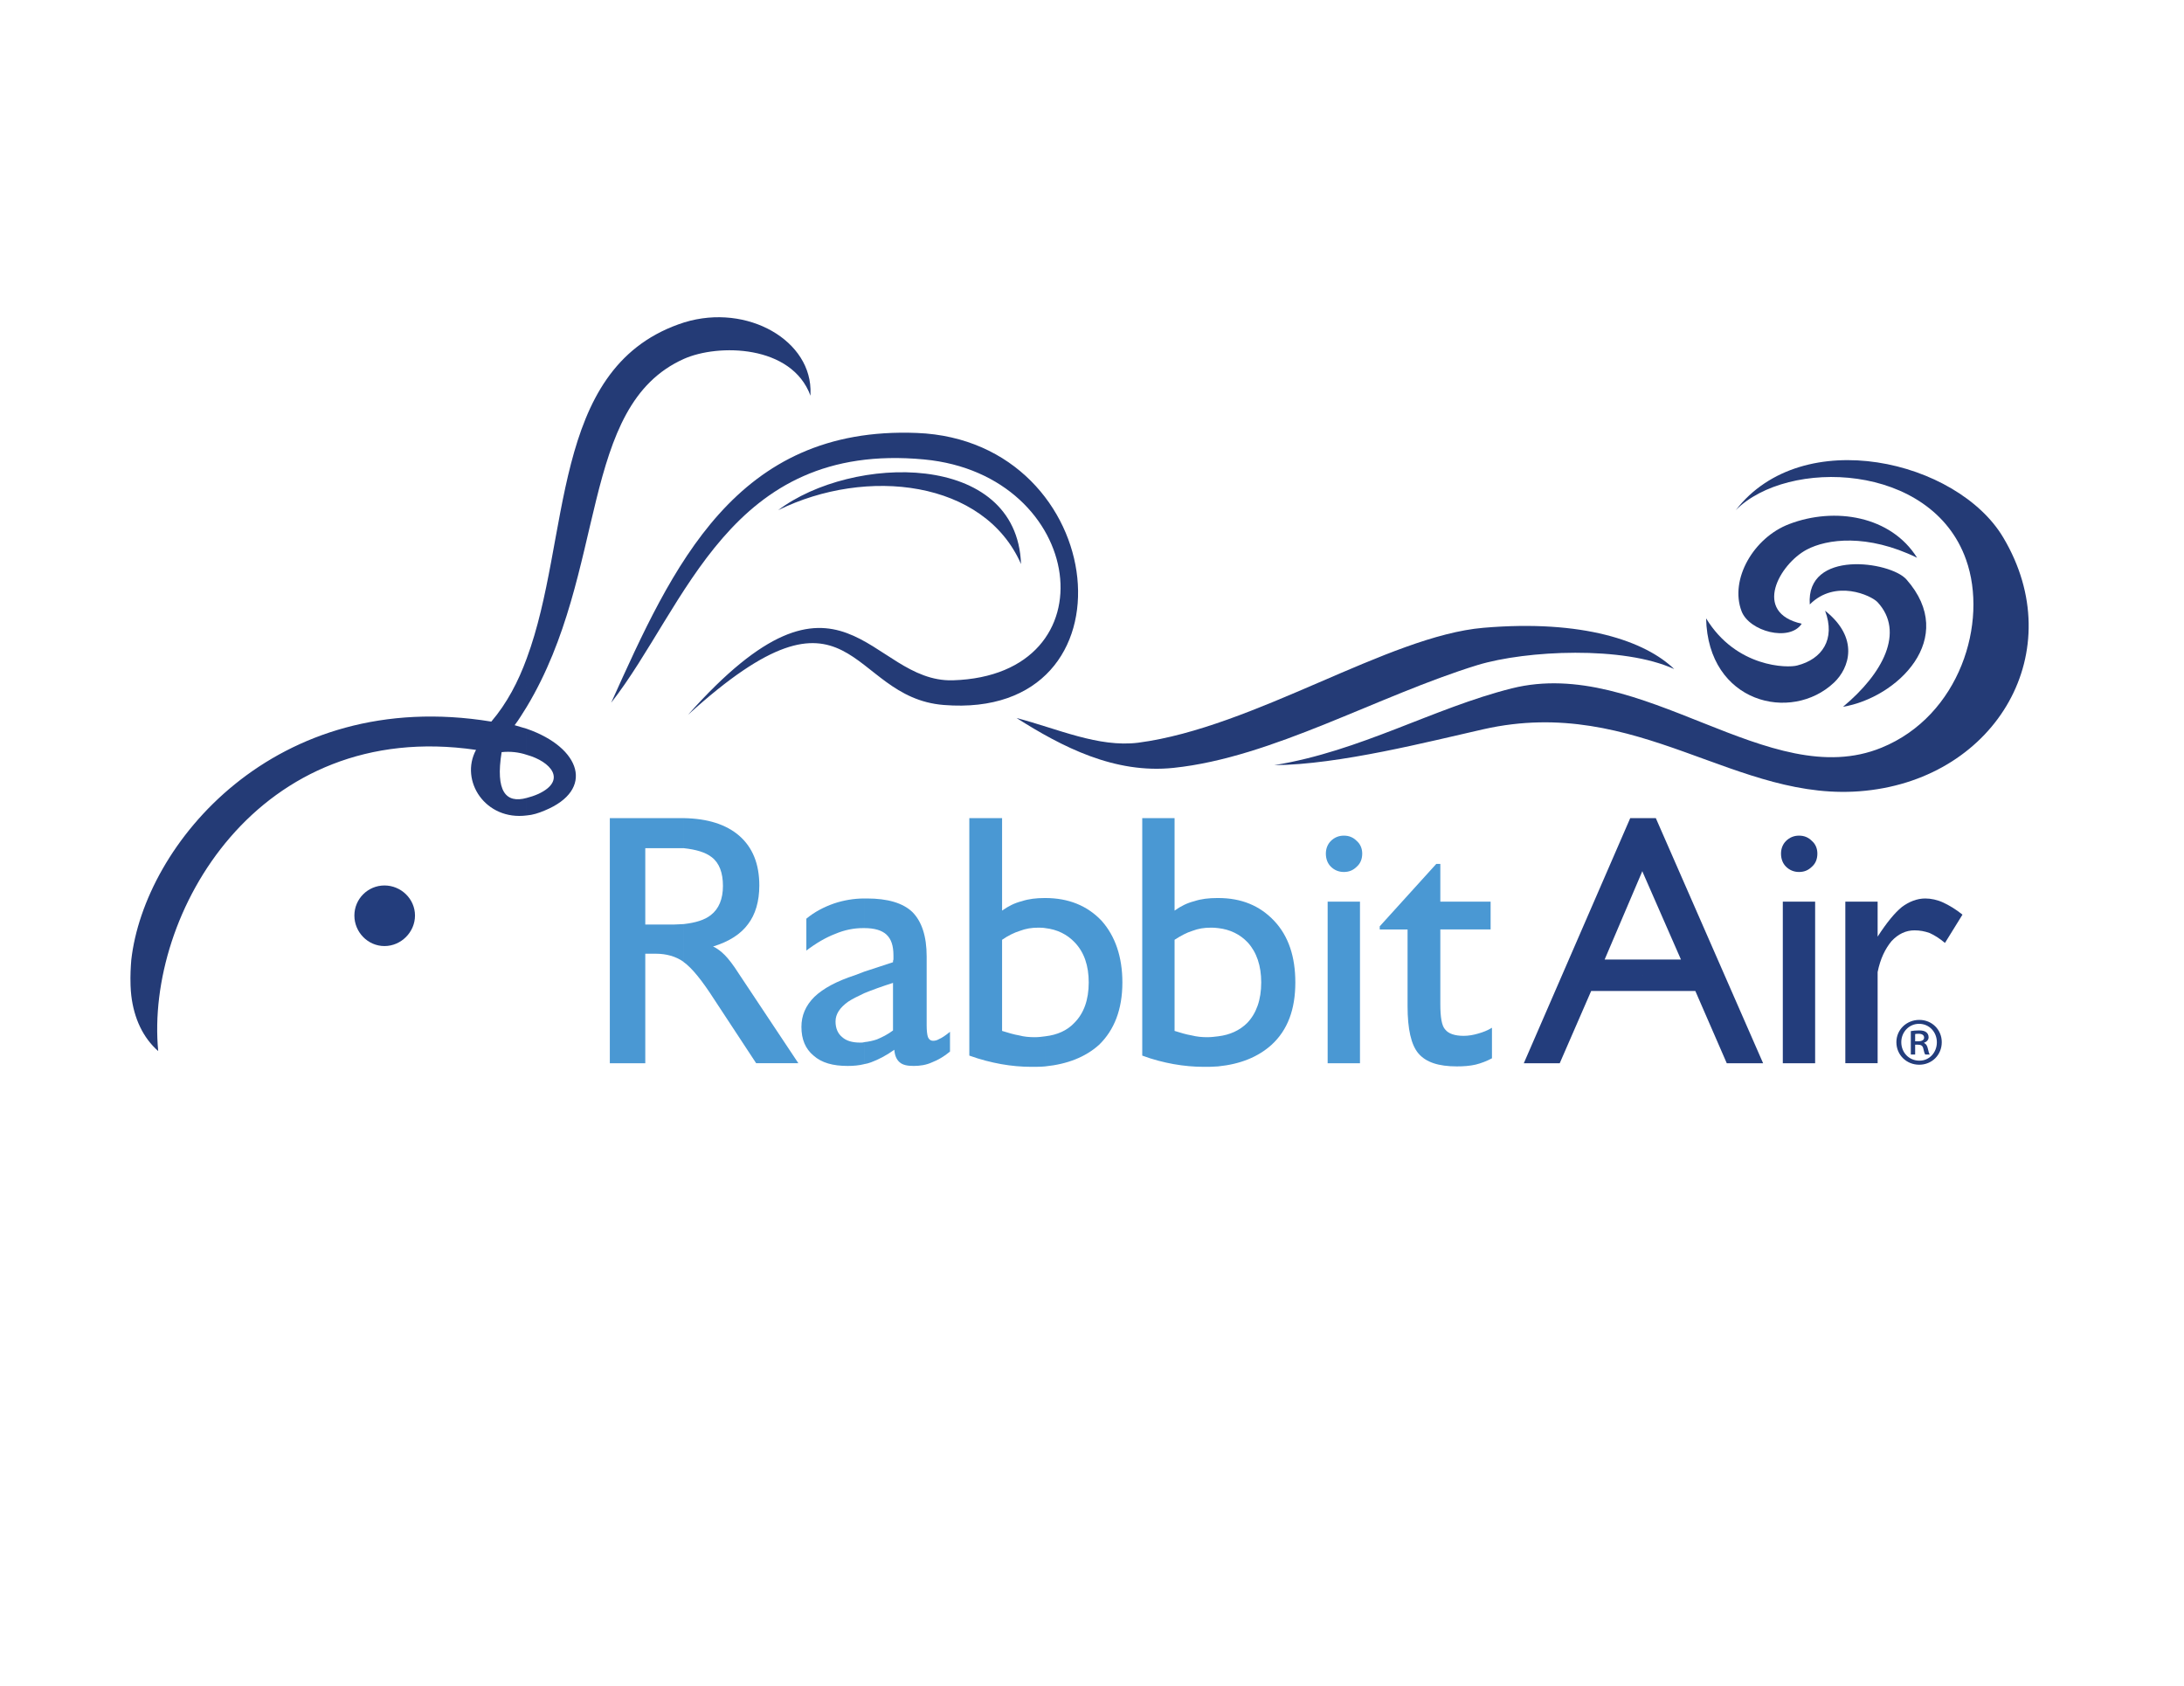 <?xml version="1.0" encoding="utf-8"?>
<!-- Generator: Adobe Illustrator 26.1.0, SVG Export Plug-In . SVG Version: 6.00 Build 0)  -->
<svg version="1.1" id="Layer_11" xmlns="http://www.w3.org/2000/svg" xmlns:xlink="http://www.w3.org/1999/xlink" x="0px" y="0px"
	 width="917px" height="708px" viewBox="0 0 917 708" style="enable-background:new 0 0 917 708;" xml:space="preserve">
<style type="text/css">
	.st0{fill-rule:evenodd;clip-rule:evenodd;fill:#233D7C;}
	.st1{fill-rule:evenodd;clip-rule:evenodd;fill:#4A98D3;}
	.st2{fill:#233D7C;}
</style>
<g>
	<path class="st0" d="M161.426,397.235c6.977,0,12.818-5.839,12.818-12.818c0-6.968-5.841-12.623-12.818-12.623
		c-6.975,0-12.632,5.655-12.632,12.623C148.794,391.396,154.451,397.235,161.426,397.235z"/>
	<g>
		<defs>
			<path id="SVGID_1_" d="M256.613,295.071c25.822-57.3,52.213-116.292,128.362-113.281
				c81.617,3.207,94.243,120.828,11.307,114.223c-40.715-3.2-37.508-59.373-107.439,4.155
				c65.032-73.138,75.958-13.571,111.214-14.517c67.664-2.081,55.982-86.329-12.064-92.734
				C306.002,185.188,288.276,254.548,256.613,295.071z"/>
		</defs>
		<use xlink:href="#SVGID_1_"  style="overflow:visible;fill-rule:evenodd;clip-rule:evenodd;fill:#243B76;"/>
		<clipPath id="SVGID_00000083070099583596048160000017010885506920335763_">
			<use xlink:href="#SVGID_1_"  style="overflow:visible;"/>
		</clipPath>
	</g>
	<g>
		<defs>
			<path id="SVGID_00000047756356357427957060000004412853281580659378_" d="M340.305,166.149c0-0.186,0-0.379,0-0.57v-2.257
				c-0.755-21.861-29.037-36.759-55.413-27.148c-54.1,19.418-45.056,89.913-63.721,140.236v20.36
				c34.12-56.739,21.676-126.288,65.978-146.08C301.468,144.284,332.388,144.663,340.305,166.149L340.305,166.149z
				 M221.171,342.389c2.454-0.191,4.911-0.949,7.545-2.075c21.11-8.668,15.272-26.39-7.545-34.31v10.94
				c10.187,2.825,16.977,10.733,4.911,16.395c-1.7,0.755-3.396,1.315-4.911,1.693V342.389z M221.171,276.411
				c-3.574,9.8-8.29,18.854-14.881,26.576c-91.044-14.881-145.712,51.647-151.17,100.094
				c0,0-0.343,3.911-0.353,7.544c-0.013,4.626,0.353,7.343,0.353,7.343c1.132,9.618,4.896,17.721,11.309,23.373
				C60.957,383.667,108.271,301.481,199.871,314.863c-6.966,13.007,3.962,29.787,21.3,27.525v-7.356
				c-8.855,2.459-13.19-2.826-10.551-19.221c3.584-0.377,7.162,0,10.551,1.132v-10.94
				c-1.69-0.561-3.389-0.936-5.086-1.503c1.884-2.449,3.396-5.085,5.086-7.73V276.411z"/>
		</defs>
		
			<use xlink:href="#SVGID_00000047756356357427957060000004412853281580659378_"  style="overflow:visible;fill-rule:evenodd;clip-rule:evenodd;fill:#243B76;"/>
		<clipPath id="SVGID_00000078747083903752241610000009644258604806794670_">
			<use xlink:href="#SVGID_00000047756356357427957060000004412853281580659378_"  style="overflow:visible;"/>
		</clipPath>
	</g>
	<g>
		<defs>
			<path id="SVGID_00000165917445746013116500000002080643592323529604_" d="M326.733,214.212
				c30.909-23.375,100.273-25.07,101.967,22.622C413.241,201.582,363.868,195.931,326.733,214.212z"/>
		</defs>
		
			<use xlink:href="#SVGID_00000165917445746013116500000002080643592323529604_"  style="overflow:visible;fill-rule:evenodd;clip-rule:evenodd;fill:#243B76;"/>
		<clipPath id="SVGID_00000146494048809067120180000010286693700081939123_">
			<use xlink:href="#SVGID_00000165917445746013116500000002080643592323529604_"  style="overflow:visible;"/>
		</clipPath>
	</g>
	<g>
		<defs>
			<path id="SVGID_00000040544613678509805510000007749054864916396438_" d="M756.488,261.894
				c-5.084,7.736-22.053,3.214-25.257-5.268c-5.091-13.383,5.095-30.913,19.987-36.569
				c19.228-7.361,42.78-3.392,53.717,14.138c-20.925-10.182-37.892-7.917-46.369-3.398
				C747.251,236.834,735.567,257.191,756.488,261.894z"/>
		</defs>
		
			<use xlink:href="#SVGID_00000040544613678509805510000007749054864916396438_"  style="overflow:visible;fill-rule:evenodd;clip-rule:evenodd;fill:#243B76;"/>
		<clipPath id="SVGID_00000133531246405288760920000017843692865090629283_">
			<use xlink:href="#SVGID_00000040544613678509805510000007749054864916396438_"  style="overflow:visible;"/>
		</clipPath>
	</g>
	<g>
		<defs>
			<path id="SVGID_00000060009149039684427790000011583939013289297320_" d="M766.3,256.432
				c14.511,11.498,10.165,24.125,3.765,30.165c-17.909,16.962-52.962,8.668-53.719-26.958
				c12.625,20.737,34.3,20.917,38.259,19.785C764.976,276.789,770.819,268.498,766.3,256.432z"/>
		</defs>
		
			<use xlink:href="#SVGID_00000060009149039684427790000011583939013289297320_"  style="overflow:visible;fill-rule:evenodd;clip-rule:evenodd;fill:#243B76;"/>
		<clipPath id="SVGID_00000073712564457691486390000000208454056135709869_">
			<use xlink:href="#SVGID_00000060009149039684427790000011583939013289297320_"  style="overflow:visible;"/>
		</clipPath>
	</g>
	<g>
		<defs>
			<path id="SVGID_00000063615608265841368940000016504397461998625695_" d="M759.878,253.793
				c-1.69-23.184,33.746-18.092,40.527-10.551c22.054,24.874-3.955,49.757-26.573,53.528
				c16.779-13.946,26.012-31.477,14.511-43.913C785.707,250.025,770.625,243.047,759.878,253.793z"/>
		</defs>
		
			<use xlink:href="#SVGID_00000063615608265841368940000016504397461998625695_"  style="overflow:visible;fill-rule:evenodd;clip-rule:evenodd;fill:#243B76;"/>
		<clipPath id="SVGID_00000011028783171490391650000001023192012078812323_">
			<use xlink:href="#SVGID_00000063615608265841368940000016504397461998625695_"  style="overflow:visible;"/>
		</clipPath>
	</g>
	<g>
		<defs>
			<path id="SVGID_00000061460733547175458790000007007975739268654478_" d="M728.79,214.212
				c28.083-36.379,93.107-20.92,112.329,11.5c28.273,47.499-2.632,100.648-57.867,106.303
				c-54.094,5.655-95.183-40.522-160.405-25.817c-22.618,5.087-60.502,14.888-87.83,15.076
				c36.184-5.84,66.722-23.939,99.709-32.233c54.854-13.756,108.007,44.298,155.314,24.882
				c32.803-13.384,44.866-52.587,35.439-78.977C810.967,194.049,750.46,192.349,728.79,214.212z"/>
		</defs>
		
			<use xlink:href="#SVGID_00000061460733547175458790000007007975739268654478_"  style="overflow:visible;fill-rule:evenodd;clip-rule:evenodd;fill:#243B76;"/>
		<clipPath id="SVGID_00000049919450980020359500000003047064304618749860_">
			<use xlink:href="#SVGID_00000061460733547175458790000007007975739268654478_"  style="overflow:visible;"/>
		</clipPath>
	</g>
	<g>
		<defs>
			<path id="SVGID_00000091715796020065921920000003325878195026651811_" d="M702.962,280.934
				c-12.073-11.681-38.265-20.92-80.115-17.336c-39.955,3.394-96.121,41.846-144.945,48.252
				c-16.776,2.074-33.738-5.846-51.085-10.369c19.042,12.063,41.094,23.564,65.974,20.928
				c41.471-4.335,85.385-30.164,127.611-43.171C640.943,273.024,681.666,271.134,702.962,280.934z"/>
		</defs>
		
			<use xlink:href="#SVGID_00000091715796020065921920000003325878195026651811_"  style="overflow:visible;fill-rule:evenodd;clip-rule:evenodd;fill:#243B76;"/>
		<clipPath id="SVGID_00000062899871185920649090000011095450890765015949_">
			<use xlink:href="#SVGID_00000091715796020065921920000003325878195026651811_"  style="overflow:visible;"/>
		</clipPath>
	</g>
	<path class="st1" d="M287.149,343.521c9.989,0.183,17.716,2.639,23.187,7.348c5.655,4.908,8.48,11.868,8.48,20.925
		c0,6.788-1.694,12.246-4.714,16.205c-3.015,4.149-7.917,7.355-14.7,9.42c1.691,0.758,3.388,2.077,4.902,3.584
		c1.502,1.51,3.579,4.15,5.839,7.729l25.068,37.701h-17.718l-17.714-26.951
		c-5.089-7.917-9.236-13.01-12.632-15.459v-16.024c4.902-0.565,8.665-1.694,11.305-3.765
		c3.403-2.639,5.093-6.785,5.093-12.253c0-5.473-1.512-9.621-4.713-12.062c-2.632-2.078-6.6-3.206-11.685-3.773
		V343.521z M256.049,446.433v-102.912h30.159c0.379,0,0.758,0,0.941,0v12.626c-1.133,0-2.645,0-4.149,0h-12.064v32.046
		h12.064c1.505,0,3.016-0.194,4.149-0.194v16.024c0,0-0.182,0-0.182-0.191c-3.209-2.265-7.168-3.386-11.697-3.386
		h-4.334v45.988H256.049z"/>
	<path class="st1" d="M374.949,432.677v-19.979c-4.72,1.503-8.866,3.012-12.071,4.329v-9.049l12.071-3.955
		c0-0.374,0-0.751,0.185-1.133c0-0.377,0-0.938,0-1.7c0-4.142-0.944-6.972-3.02-8.849
		c-1.886-1.7-4.897-2.648-9.237-2.648v-12.437c0.376,0,0.757,0,1.134,0c8.664,0,15.081,1.887,19.038,5.655
		c3.958,3.956,6.031,10.178,6.031,18.656v28.844c0,2.265,0.192,4.143,0.565,5.089
		c0.384,0.946,1.125,1.506,2.076,1.506c0.938,0,1.694-0.187,2.637-0.751c0.946-0.374,2.452-1.32,4.521-3.017v8.299
		c-2.452,2.07-5.086,3.574-7.541,4.519c-2.445,1.133-5.092,1.51-7.721,1.51c-2.644,0-4.525-0.377-5.844-1.51
		c-1.324-1.126-2.079-2.83-2.263-5.282c-3.396,2.452-6.784,4.156-9.803,5.282
		c-0.943,0.377-1.882,0.571-2.83,0.752v-9.234c1.886-0.186,3.583-0.567,5.282-1.128
		C370.416,435.5,372.676,434.375,374.949,432.677z M362.878,417.027c-2.827,1.327-5.092,2.455-6.786,3.582
		c-3.388,2.451-5.276,5.091-5.276,8.301c0,2.819,0.944,5.084,2.828,6.591c1.697,1.506,4.143,2.268,7.541,2.268
		c0.565,0,1.13,0,1.693-0.195v9.234c-2.263,0.571-4.521,0.758-6.973,0.758c-6.219,0-10.933-1.317-14.324-4.34
		c-3.396-2.823-5.087-6.78-5.087-12.058c0-4.714,1.691-8.867,5.466-12.631c3.768-3.582,9.423-6.598,16.959-9.05
		l3.958-1.509V417.027z M362.878,377.256v12.437c-0.184,0-0.37,0-0.563,0c-3.774,0-7.728,0.76-11.692,2.455
		c-3.958,1.514-8.098,3.955-12.058,6.982v-13.389c3.395-2.829,7.354-4.903,11.685-6.413
		C354.209,378.011,358.541,377.256,362.878,377.256z"/>
	<path class="st1" d="M438.842,435.129c5.089-0.574,9.235-2.452,12.25-5.652c3.957-3.962,6.032-9.624,6.032-16.969
		c0-6.982-1.887-12.635-5.843-16.776c-3.205-3.391-7.351-5.469-12.439-6.039v-12.627
		c9.796,0,17.718,3.206,23.751,9.614c5.655,6.41,8.664,15.082,8.664,25.828c0,11.307-3.386,19.975-9.801,26.199
		c-5.649,5.085-13.187,8.101-22.614,9.055V435.129z M420.745,432.861c2.455,0.758,4.904,1.514,7.16,1.887
		c2.081,0.565,4.34,0.753,6.601,0.753c1.513,0,3.019-0.188,4.337-0.371v12.633
		c-1.884,0.181-3.77,0.181-5.839,0.181c-4.15,0-8.296-0.377-12.634-1.136c-4.15-0.752-8.675-1.877-13.38-3.582
		v-99.705h13.756v38.829c2.644-1.883,5.28-3.206,8.299-3.961c2.824-0.94,6.028-1.323,9.603-1.323
		c0.194,0,0.194,0,0.194,0v12.627c-0.946-0.181-1.884-0.181-3.015-0.181c-2.638,0-5.09,0.381-7.541,1.316
		c-2.449,0.749-5.086,2.067-7.541,3.772V432.861z"/>
	<path class="st1" d="M511.45,435.129c4.896-0.574,9.056-2.452,12.26-5.652c3.775-3.962,5.84-9.624,5.84-16.969
		c0-6.982-1.891-12.635-5.653-16.776c-3.204-3.391-7.355-5.469-12.447-6.039v-12.627
		c9.809,0,17.53,3.206,23.567,9.614c6.026,6.41,8.855,15.082,8.855,25.828c0,11.307-3.2,19.975-9.988,26.199
		c-5.655,5.085-13.014,8.101-22.434,9.055V435.129z M493.168,432.861c2.449,0.758,4.904,1.514,7.162,1.887
		c2.262,0.565,4.336,0.753,6.598,0.753c1.509,0,3.013-0.188,4.522-0.371v12.633
		c-2.067,0.181-3.965,0.181-6.032,0.181c-4.146,0-8.291-0.377-12.627-1.136c-4.152-0.752-8.669-1.877-13.195-3.582
		v-99.705h13.573v38.829c2.642-1.883,5.282-3.206,8.299-3.961c2.821-0.94,6.018-1.323,9.61-1.323
		c0.19,0,0.19,0,0.373,0v12.627c-1.128-0.181-2.067-0.181-3.2-0.181c-2.642,0-5.095,0.381-7.542,1.316
		c-2.449,0.749-4.897,2.067-7.539,3.772V432.861z"/>
	<path class="st1" d="M556.69,358.406c0-2.073,0.753-3.955,2.071-5.272c1.502-1.517,3.396-2.265,5.468-2.265
		c2.261,0,3.959,0.748,5.469,2.265c1.502,1.317,2.261,3.198,2.261,5.272c0,2.269-0.758,4.148-2.261,5.469
		c-1.51,1.509-3.208,2.255-5.469,2.255c-2.071,0-3.966-0.746-5.468-2.255
		C557.443,362.554,556.69,360.674,556.69,358.406L556.69,358.406z M557.443,446.433v-67.851h13.575v67.851H557.443
		z"/>
	<path class="st1" d="M626.435,444.358c-2.081,1.137-4.529,2.075-6.791,2.636c-2.452,0.572-5.084,0.768-7.914,0.768
		c-7.72,0-13.003-1.706-16.21-5.482c-3.017-3.574-4.523-10.174-4.523-19.784v-32.233h-11.684v-1.323l23.743-26.203
		h1.697v15.844h21.112v11.681h-21.112v31.283c0,5.469,0.571,9.241,2.075,10.757c1.323,1.69,3.958,2.632,7.733,2.632
		c2.068,0,4.142-0.38,6.025-0.942c2.075-0.568,3.966-1.316,5.849-2.456V444.358z"/>
	<path class="st0" d="M689.769,402.89h16.014l-16.014-36.561v-22.808h5.465l45.047,102.912h-15.263l-13.202-30.346
		h-22.047V402.89z M673.746,402.89h16.023v13.197h-21.678l-13.202,30.346h-15.082l44.681-102.912h5.281v22.808
		l-0.19-0.56L673.746,402.89z"/>
	<path class="st0" d="M747.796,358.406c0-2.073,0.755-3.955,2.077-5.272c1.51-1.517,3.392-2.265,5.469-2.265
		c2.251,0,3.951,0.748,5.469,2.265c1.503,1.317,2.251,3.198,2.251,5.272c0,2.269-0.748,4.148-2.251,5.469
		c-1.518,1.509-3.218,2.255-5.469,2.255c-2.077,0-3.959-0.746-5.469-2.255
		C748.551,362.554,747.796,360.674,747.796,358.406L747.796,358.406z M748.551,446.433v-67.851h13.573v67.851H748.551
		z"/>
	<path class="st0" d="M774.801,446.433v-67.851h13.562v14.702c3.772-5.85,7.168-9.992,10.178-12.448
		c3.016-2.255,6.407-3.581,9.804-3.581c2.449,0,5.092,0.568,7.546,1.704c2.439,1.121,5.276,2.819,8.098,5.08
		l-7.349,11.878c-2.265-1.883-4.336-3.206-6.407-4.145c-2.078-0.757-4.148-1.133-6.411-1.133
		c-3.581,0-6.787,1.507-9.614,4.52c-2.642,3.203-4.709,7.352-5.845,13.003v38.269H774.801z"/>
	<path class="st2" d="M815.293,437.59c0,5.351-4.116,9.468-9.468,9.468c-5.351,0-9.585-4.117-9.585-9.468
		c0-5.234,4.234-9.35,9.645-9.35C811.176,428.239,815.293,432.356,815.293,437.59z M798.297,437.59
		c0,4.352,3.235,7.762,7.587,7.762c4.175,0.059,7.351-3.41,7.351-7.704c0-4.293-3.176-7.762-7.469-7.762
		C801.532,429.886,798.297,433.356,798.297,437.59z M804.119,442.765h-1.823v-9.821
		c1-0.176,2.059-0.294,3.411-0.294c1.647,0,2.47,0.294,3.058,0.764c0.588,0.412,1,1.176,1,2.117
		c0,1.176-0.882,1.941-1.882,2.293v0.118c0.823,0.352,1.294,1.117,1.588,2.411c0.294,1.47,0.529,2.058,0.764,2.411
		h-1.882c-0.294-0.352-0.529-1.235-0.823-2.529c-0.236-1.117-0.882-1.587-2.235-1.587h-1.176V442.765z
		 M804.119,437.236h1.235c1.294,0,2.529-0.411,2.529-1.529c0-0.941-0.647-1.647-2.353-1.647
		c-0.705,0-1.117,0.059-1.411,0.118V437.236z"/>
</g>
</svg>
